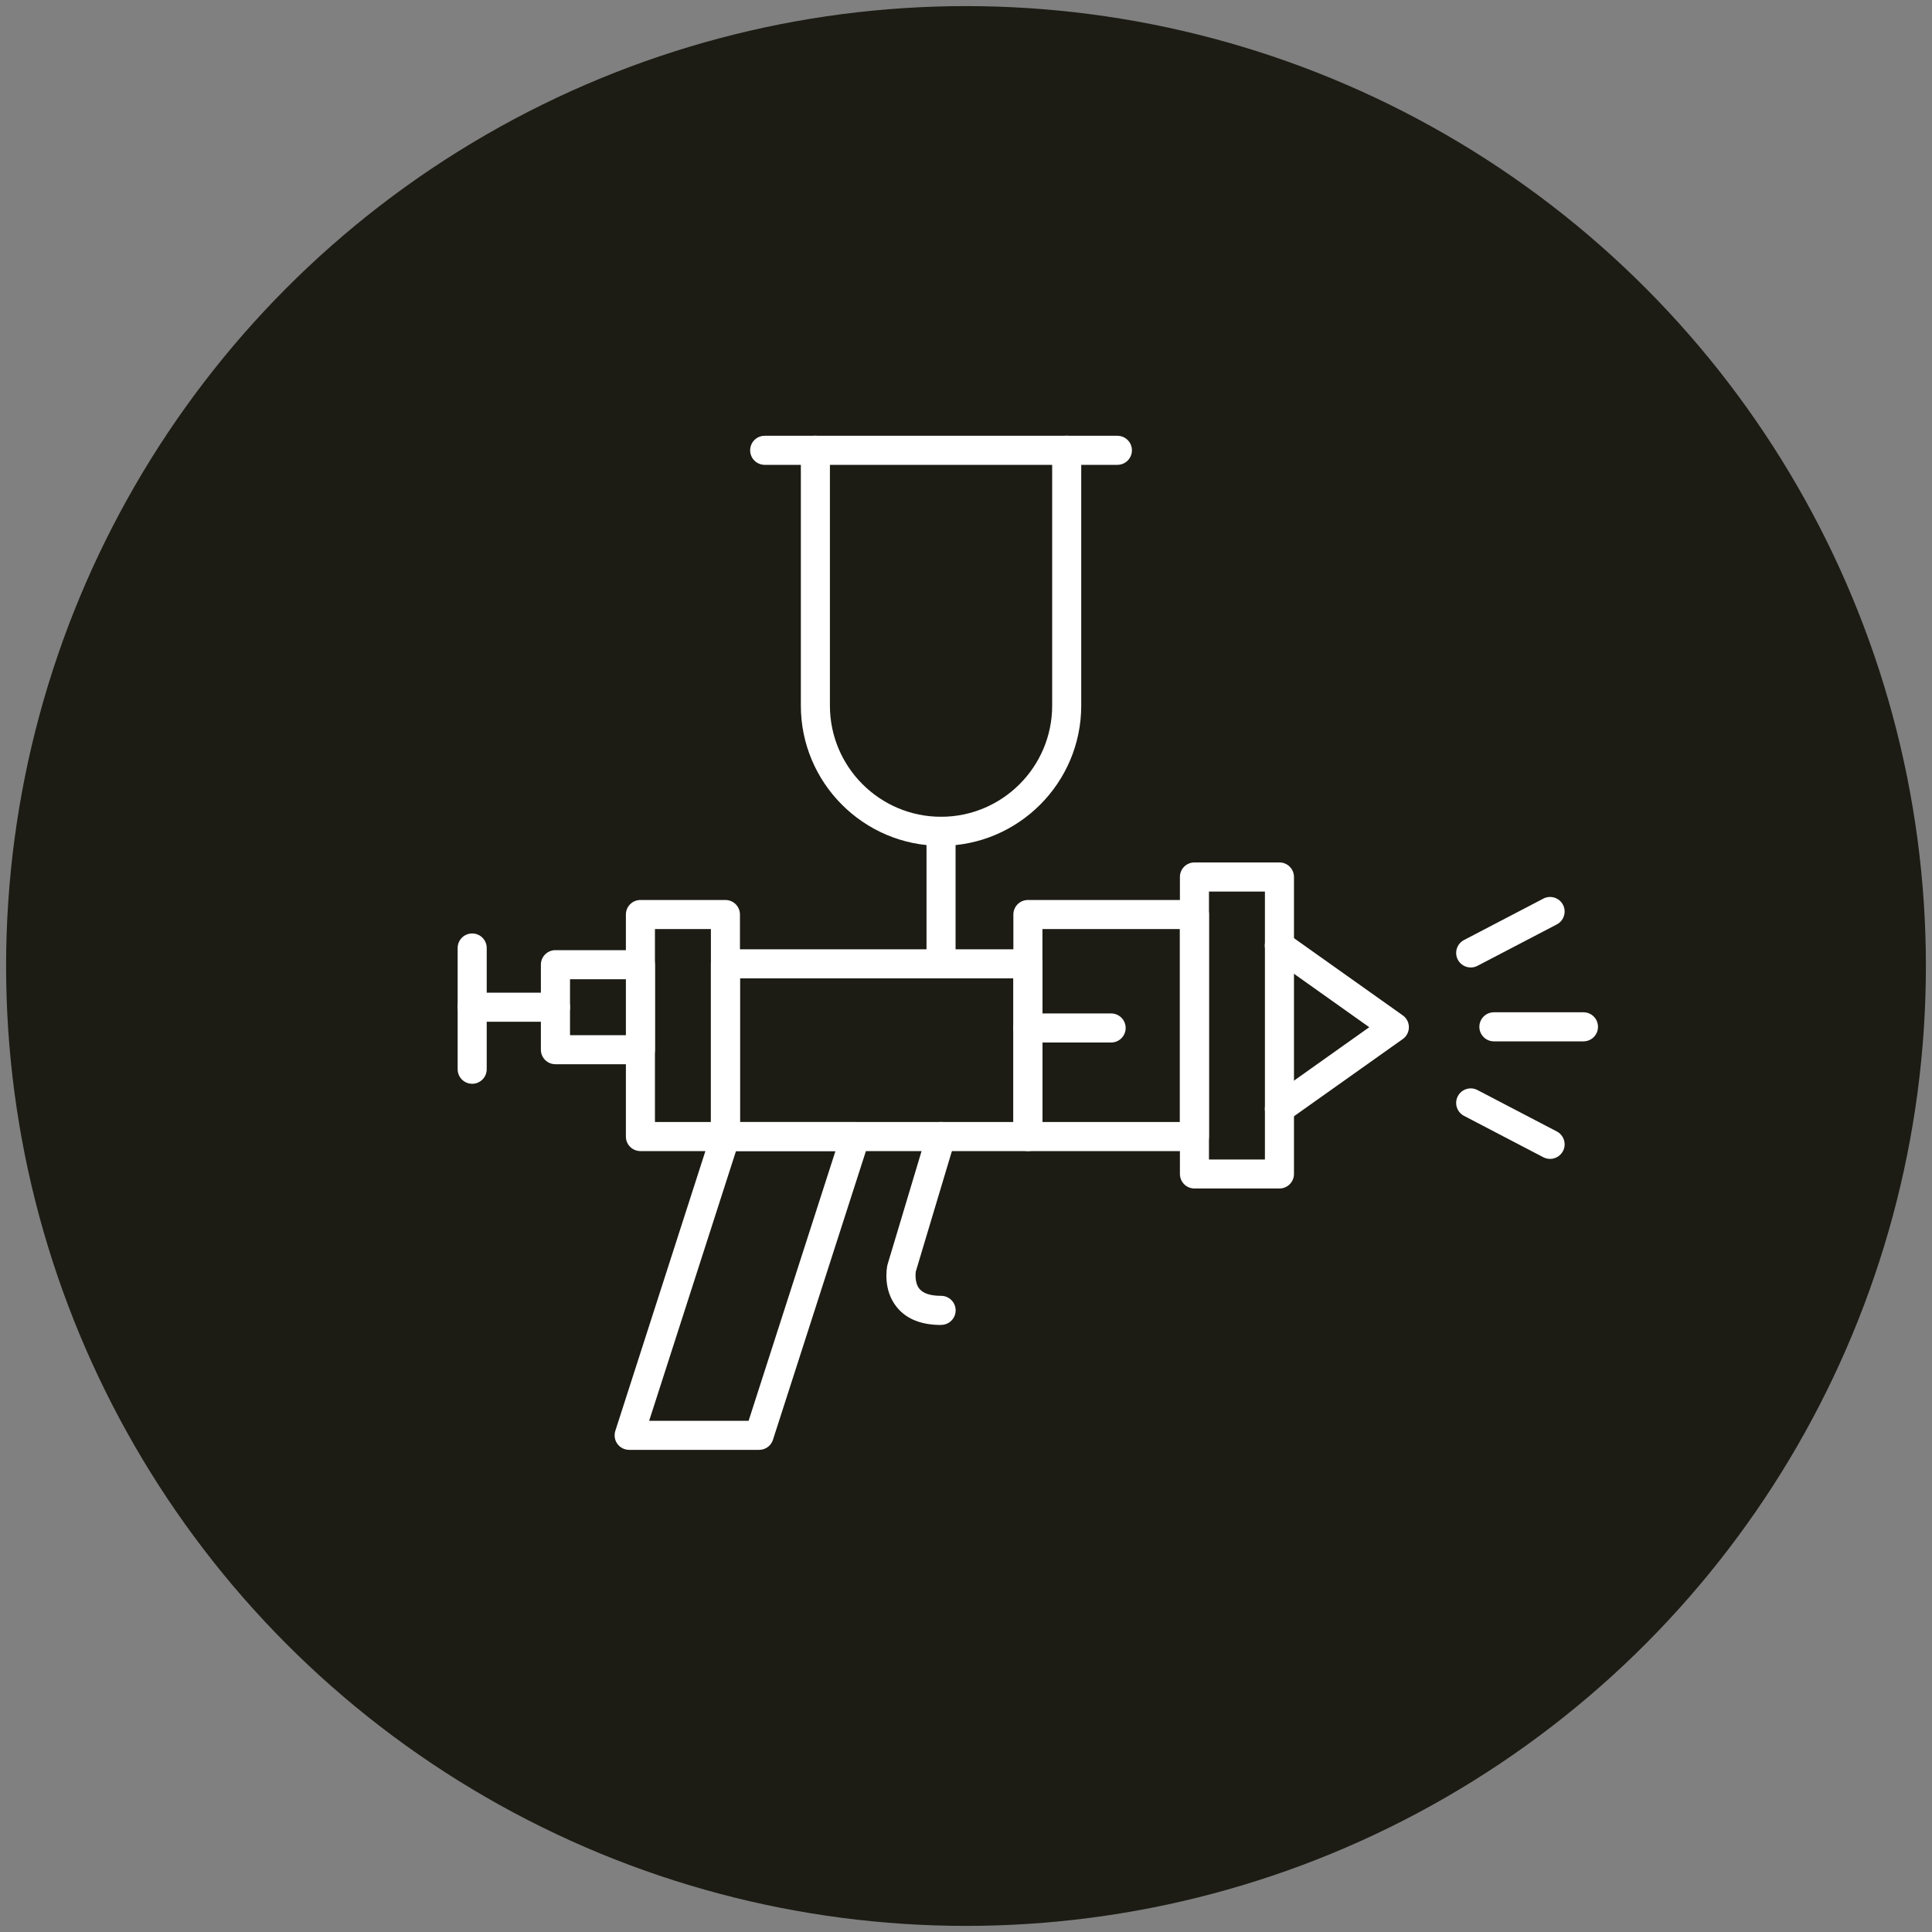 <?xml version="1.0" encoding="UTF-8"?> <svg xmlns="http://www.w3.org/2000/svg" id="Layer_1" data-name="Layer 1" viewBox="0 0 250 250"><rect x="0" y="0" width="250" height="250" fill="#808080" stroke="none"/><defs><style> .cls-1 { fill: #1c1c15; } .cls-1, .cls-2 { stroke-width: 0px; } .cls-2 { fill: #fff; } </style></defs><circle class="cls-1" cx="125" cy="125" r="124.21"></circle><g><path class="cls-2" d="M121.77,109.45c-10,0-18.14-8.14-18.14-18.14v-33.05c0-1.04.84-1.88,1.88-1.88s1.88.84,1.88,1.88v33.05c0,7.93,6.45,14.38,14.38,14.38s14.38-6.45,14.38-14.38v-33.05c0-1.04.84-1.88,1.88-1.88s1.88.84,1.88,1.88v33.05c0,10-8.14,18.14-18.14,18.14Z"></path><path class="cls-2" d="M144.59,60.15h-45.64c-1.04,0-1.88-.84-1.88-1.88s.84-1.88,1.88-1.88h45.64c1.04,0,1.88.84,1.88,1.88s-.84,1.88-1.88,1.88Z"></path><path class="cls-2" d="M121.77,125.77c-1.04,0-1.88-.84-1.88-1.88v-16.32c0-1.04.84-1.88,1.88-1.88s1.88.84,1.88,1.88v16.32c0,1.04-.84,1.88-1.88,1.88Z"></path><path class="cls-2" d="M93.87,148.95h-11c-1.04,0-1.88-.84-1.88-1.88v-28.73c0-1.04.84-1.88,1.88-1.88h11c1.04,0,1.88.84,1.88,1.88v28.73c0,1.04-.84,1.88-1.88,1.88ZM84.75,145.19h7.24v-24.97h-7.24v24.97Z"></path><path class="cls-2" d="M82.87,137.71h-11c-1.04,0-1.88-.84-1.88-1.88v-11c0-1.04.84-1.88,1.88-1.88h11c1.04,0,1.88.84,1.88,1.88v11c0,1.04-.84,1.88-1.88,1.88ZM73.76,133.95h7.24v-7.24h-7.24v7.24Z"></path><path class="cls-2" d="M133.01,148.95h-39.14c-1.04,0-1.88-.84-1.88-1.88v-22.35c0-1.04.84-1.88,1.88-1.88h39.14c1.04,0,1.88.84,1.88,1.88v22.35c0,1.04-.84,1.88-1.88,1.88ZM95.75,145.19h35.38v-18.59h-35.38v18.59Z"></path><path class="cls-2" d="M98.23,187.61h-16.82c-.6,0-1.17-.29-1.52-.77s-.45-1.11-.27-1.68l12.45-38.67c.25-.78.97-1.3,1.79-1.3h16.82c.6,0,1.17.29,1.52.77s.45,1.11.27,1.68l-12.45,38.67c-.25.78-.97,1.3-1.79,1.3ZM84,183.85h12.87l11.24-34.91h-12.87l-11.24,34.91Z"></path><path class="cls-2" d="M165.56,153.79h-11c-1.04,0-1.88-.84-1.88-1.88v-38.43c0-1.04.84-1.88,1.88-1.88h11c1.04,0,1.88.84,1.88,1.88v38.43c0,1.04-.84,1.88-1.88,1.88ZM156.44,150.04h7.24v-34.67h-7.24v34.67Z"></path><path class="cls-2" d="M154.56,148.95h-21.55c-1.04,0-1.88-.84-1.88-1.88v-28.73c0-1.04.84-1.88,1.88-1.88h21.55c1.04,0,1.88.84,1.88,1.88v28.73c0,1.04-.84,1.88-1.88,1.88ZM134.89,145.19h17.79v-24.97h-17.79v24.97Z"></path><path class="cls-2" d="M143.78,134.9h-10.78c-1.04,0-1.88-.84-1.88-1.88s.84-1.88,1.88-1.88h10.78c1.04,0,1.88.84,1.88,1.88s-.84,1.88-1.88,1.88Z"></path><path class="cls-2" d="M71.88,132.21h-10.78c-1.04,0-1.88-.84-1.88-1.88s.84-1.88,1.88-1.88h10.78c1.04,0,1.88.84,1.88,1.88s-.84,1.88-1.88,1.88Z"></path><path class="cls-2" d="M61.1,140.24c-1.04,0-1.88-.84-1.88-1.88v-15.69c0-1.04.84-1.88,1.88-1.88s1.88.84,1.88,1.88v15.69c0,1.04-.84,1.88-1.88,1.88Z"></path><path class="cls-2" d="M121.77,171.45c-2.56,0-4.48-.77-5.72-2.3-1.82-2.23-1.3-5.08-1.23-5.4.01-.05.02-.11.04-.16l5.12-17.07c.3-.99,1.35-1.56,2.34-1.26.99.3,1.56,1.35,1.26,2.34l-5.08,16.95c-.03.26-.15,1.47.48,2.23.5.6,1.44.9,2.8.9,1.04,0,1.88.84,1.88,1.88s-.84,1.88-1.88,1.88Z"></path><path class="cls-2" d="M165.55,145.36c-.59,0-1.17-.28-1.53-.79-.6-.85-.4-2.02.44-2.62l12.72-9.03-12.72-9.03c-.85-.6-1.05-1.77-.44-2.62.6-.85,1.77-1.05,2.62-.44l14.88,10.56c.5.35.79.92.79,1.53s-.29,1.18-.79,1.53l-14.88,10.56c-.33.23-.71.35-1.09.35Z"></path><path class="cls-2" d="M204.9,134.75h-11.59c-1.04,0-1.88-.84-1.88-1.88s.84-1.88,1.88-1.88h11.59c1.04,0,1.88.84,1.88,1.88s-.84,1.88-1.88,1.88Z"></path><path class="cls-2" d="M190.31,125.19c-.68,0-1.33-.37-1.67-1.01-.48-.92-.12-2.06.8-2.54l10.27-5.36c.92-.48,2.06-.12,2.54.8.48.92.12,2.06-.8,2.54l-10.27,5.36c-.28.15-.58.21-.87.21Z"></path><path class="cls-2" d="M200.58,149.96c-.29,0-.59-.07-.87-.21l-10.27-5.36c-.92-.48-1.28-1.62-.8-2.54.48-.92,1.62-1.28,2.54-.8l10.27,5.36c.92.48,1.28,1.62.8,2.54-.34.64-.99,1.01-1.67,1.01Z"></path></g></svg> 